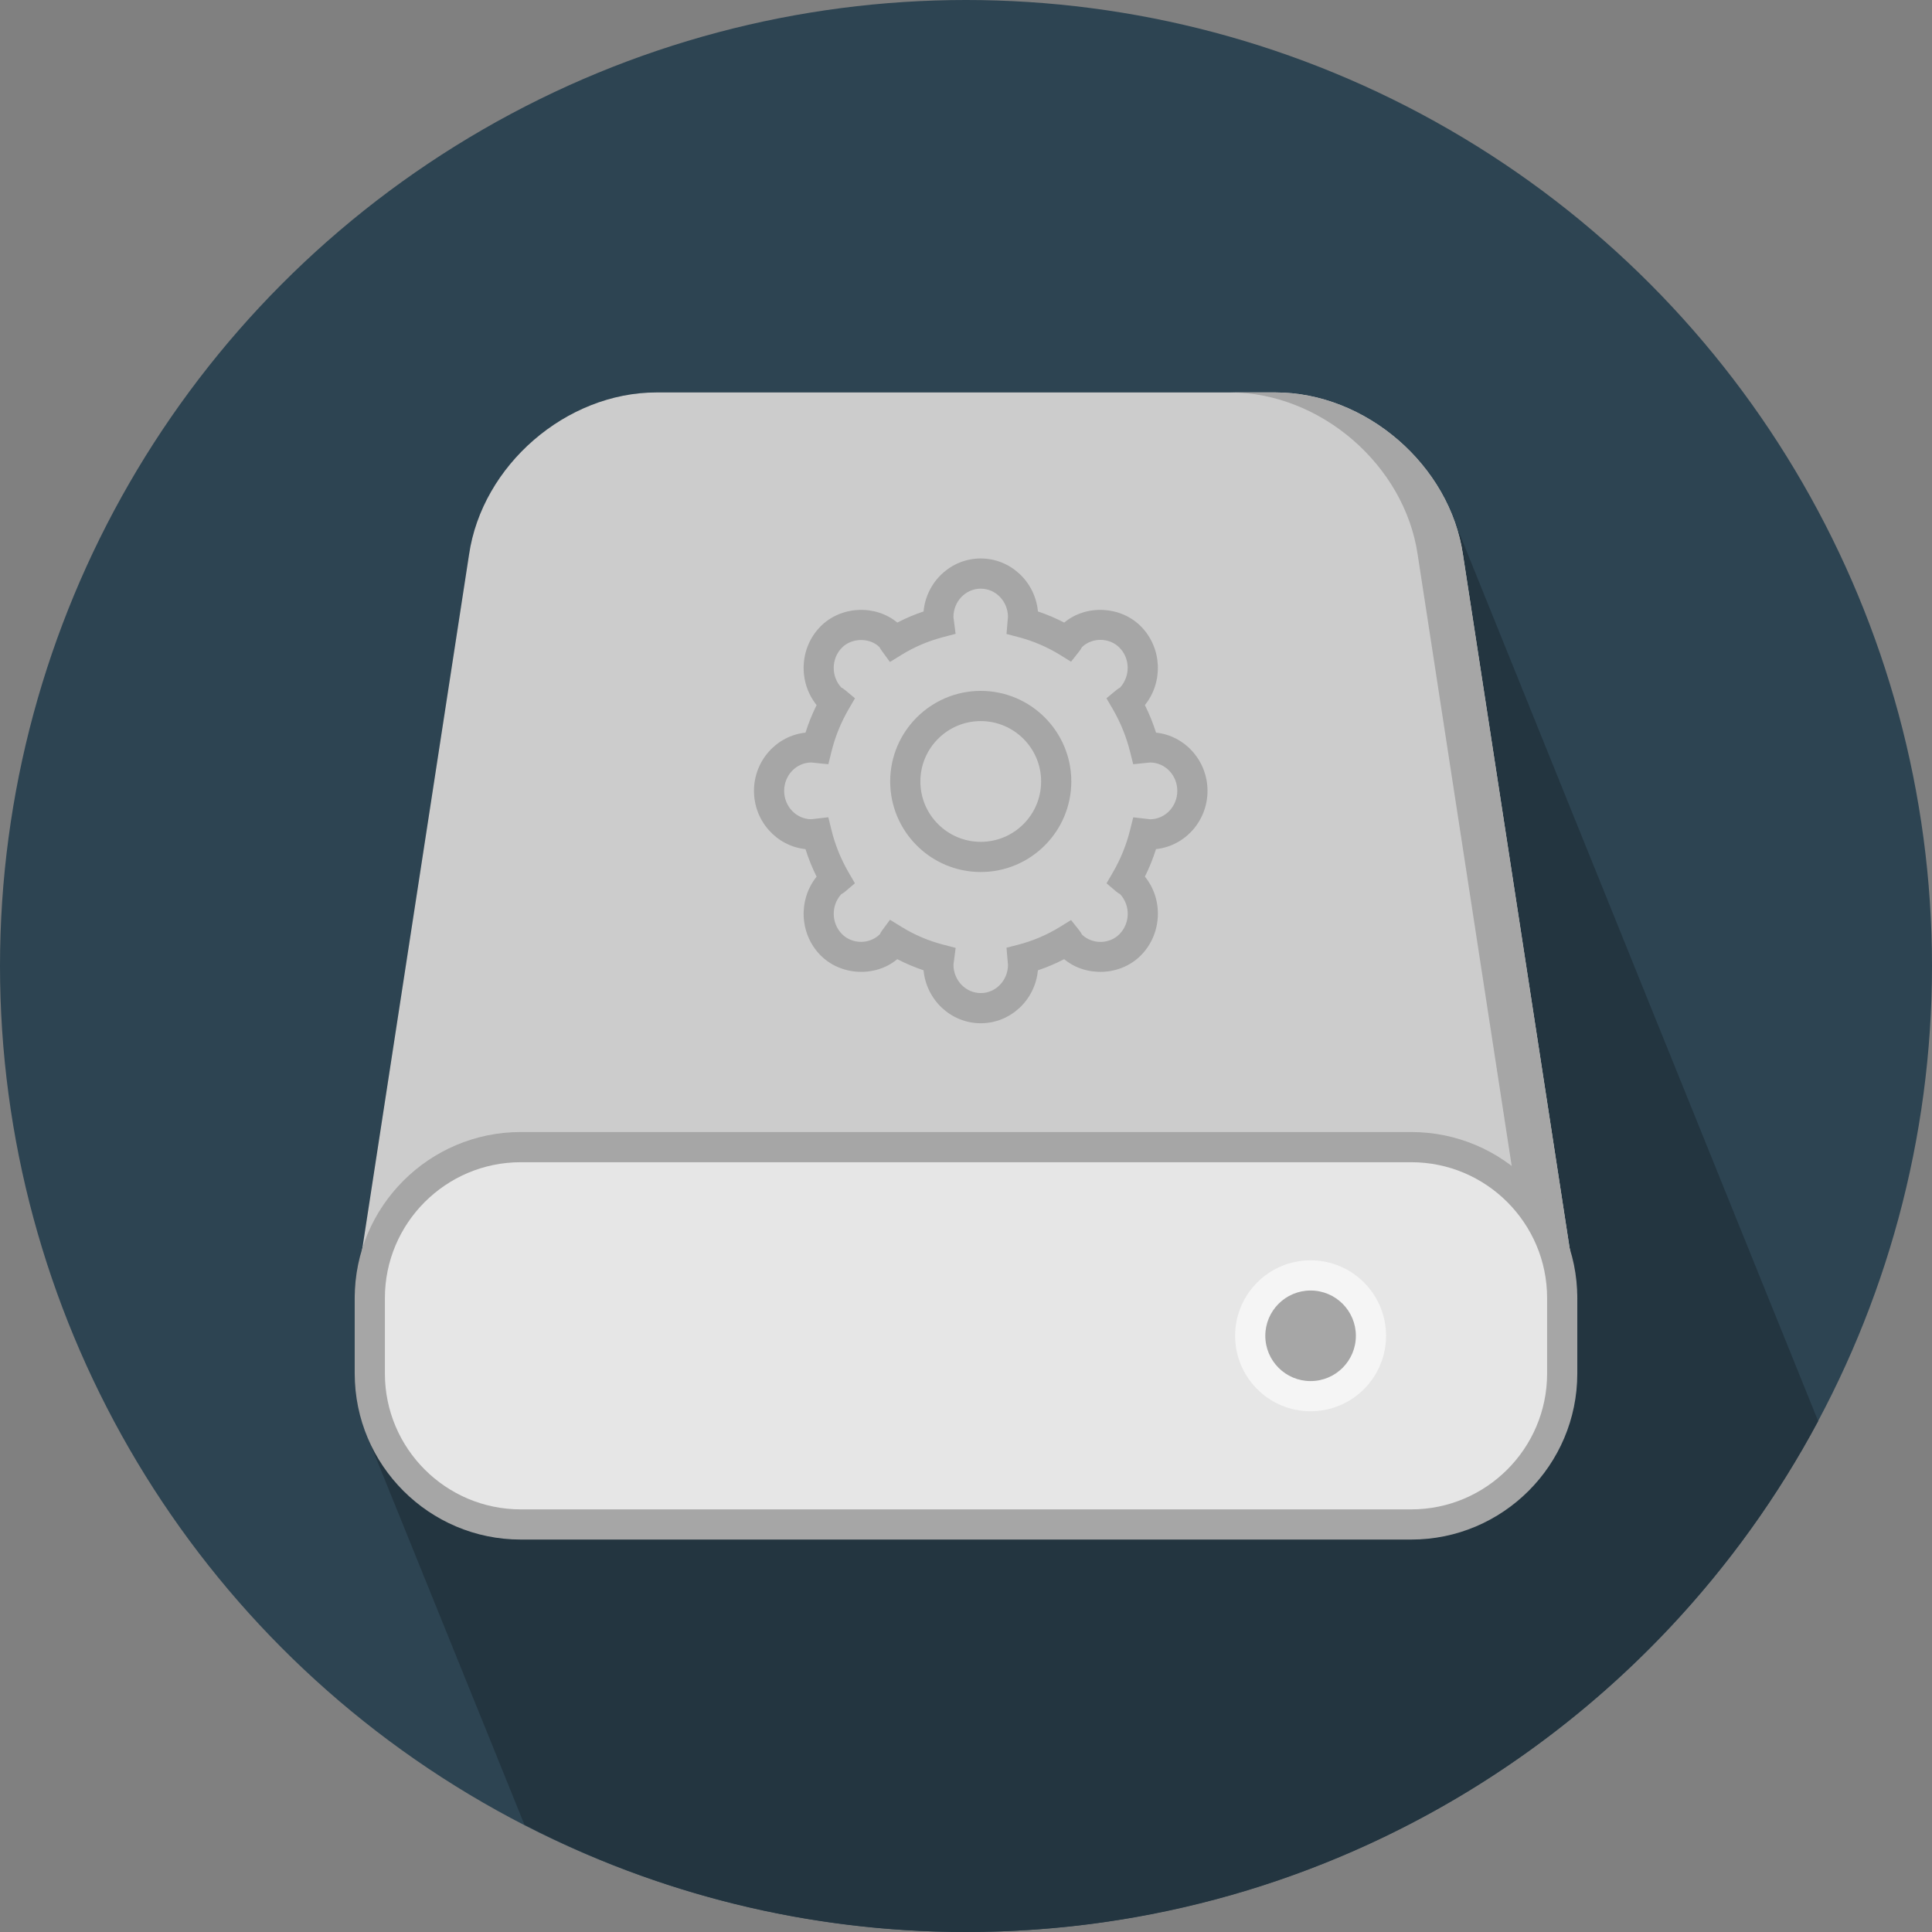 <?xml version="1.0" encoding="iso-8859-1"?>
<!-- Generator: Adobe Illustrator 19.0.0, SVG Export Plug-In . SVG Version: 6.00 Build 0)  -->
<svg version="1.1" id="Layer_1" xmlns="http://www.w3.org/2000/svg" xmlns:xlink="http://www.w3.org/1999/xlink" x="0px" y="0px"
	 viewBox="0 0 512 512" style="enable-background:new 0 0 512 512;" xml:space="preserve">
<rect x="0" y="0" width="512" height="512" fill="#808080" stroke="none"/>
<circle style="fill:#2D4452;" cx="256" cy="256" r="256"/>
<path style="fill:#233540;" d="M481.824,376.616c-0.292-0.828-0.648-1.628-0.984-2.436c-0.292-0.832-0.652-1.64-0.992-2.452
	c-0.292-0.836-0.656-1.64-0.992-2.46c-0.292-0.836-0.656-1.64-0.996-2.456c-0.288-0.832-0.652-1.636-0.988-2.448
	c-0.292-0.832-0.652-1.64-0.988-2.452c-0.296-0.836-0.656-1.64-0.992-2.46c-0.296-0.836-0.656-1.644-1-2.46
	c-0.288-0.832-0.648-1.632-0.984-2.444c-0.296-0.832-0.656-1.64-0.992-2.452c-0.296-0.844-0.664-1.664-1.008-2.492
	c-0.288-0.828-0.648-1.616-0.984-2.42c-0.292-0.836-0.656-1.644-0.992-2.46c-0.292-0.832-0.656-1.632-0.992-2.444
	c-0.288-0.836-0.648-1.64-0.992-2.456c-0.288-0.832-0.656-1.64-0.992-2.456c-0.292-0.836-0.652-1.644-0.992-2.46
	c-0.292-0.828-0.652-1.632-0.988-2.444c-0.292-0.836-0.652-1.64-0.992-2.456c-0.292-0.832-0.656-1.64-0.992-2.456
	c-0.296-0.836-0.656-1.64-0.996-2.46c-0.292-0.828-0.652-1.632-0.988-2.444c-0.292-0.832-0.652-1.64-0.992-2.456
	c-0.292-0.832-0.656-1.64-0.992-2.456c-0.292-0.832-0.656-1.64-0.992-2.452c-0.292-0.836-0.656-1.648-0.996-2.46
	c-0.288-0.832-0.648-1.636-0.988-2.448c-0.292-0.832-0.652-1.64-0.988-2.456c-0.296-0.828-0.656-1.64-0.992-2.452
	c-0.296-0.836-0.656-1.644-1-2.46c-0.288-0.832-0.648-1.636-0.984-2.448c-0.296-0.832-0.656-1.636-0.992-2.456
	c-0.296-0.828-0.656-1.64-0.992-2.452c-0.296-0.836-0.656-1.644-1-2.46c-0.288-0.832-0.648-1.636-0.984-2.448
	c-0.296-0.844-0.664-1.664-1.008-2.488c-0.288-0.828-0.648-1.616-0.984-2.42c-0.288-0.832-0.648-1.64-0.992-2.452
	c-0.288-0.836-0.652-1.648-0.992-2.464c-0.292-0.832-0.652-1.636-0.988-2.448c-0.292-0.828-0.652-1.636-0.992-2.452
	c-0.292-0.832-0.656-1.64-0.992-2.456c-0.296-0.836-0.656-1.644-0.996-2.456c-0.292-0.836-0.652-1.64-0.988-2.452
	c-0.292-0.828-0.652-1.636-0.992-2.452c-0.292-0.832-0.656-1.64-0.992-2.456c-0.292-0.836-0.656-1.644-0.996-2.456
	c-0.288-0.836-0.652-1.64-0.988-2.448c-0.292-0.832-0.652-1.64-0.988-2.456c-0.296-0.832-0.656-1.64-0.992-2.456
	c-0.296-0.832-0.656-1.64-0.992-2.452c-0.296-0.836-0.656-1.648-1-2.464c-0.288-0.832-0.648-1.636-0.984-2.448
	c-0.296-0.832-0.656-1.64-0.992-2.456c-0.292-0.832-0.656-1.64-0.992-2.452c-0.292-0.836-0.656-1.648-1-2.464
	c-0.288-0.832-0.648-1.636-0.984-2.448c-0.292-0.832-0.652-1.64-0.992-2.456c-0.292-0.832-0.656-1.64-1-2.46
	c-0.288-0.832-0.648-1.64-0.988-2.456c-0.296-0.844-0.66-1.66-1.004-2.484c-0.288-0.824-0.648-1.616-0.98-2.42
	c-0.292-0.832-0.656-1.64-0.992-2.456c-0.292-0.836-0.656-1.64-0.992-2.452c-0.292-0.836-0.656-1.644-0.996-2.464
	c-0.292-0.832-0.652-1.636-0.988-2.448c-0.292-0.832-0.652-1.64-0.992-2.452c-0.292-0.836-0.656-1.644-0.992-2.46
	c-0.292-0.836-0.656-1.644-0.996-2.46c-0.288-0.832-0.648-1.636-0.984-2.448c-0.296-0.832-0.656-1.64-0.992-2.452
	c-0.296-0.836-0.656-1.644-0.992-2.46c-0.296-0.836-0.656-1.644-1-2.46c-0.288-0.832-0.648-1.636-0.984-2.448
	c-0.296-0.832-0.656-1.64-0.992-2.456c-0.292-0.836-0.656-1.644-0.992-2.46c-0.292-0.832-0.656-1.64-0.992-2.452
	c-0.292-0.832-0.656-1.64-0.992-2.456c-0.292-0.836-0.656-1.644-1-2.46c-0.288-0.832-0.648-1.636-0.984-2.452
	c-0.292-0.836-0.656-1.644-0.996-2.464c-0.292-0.832-0.652-1.636-0.988-2.448c-0.292-0.836-0.656-1.644-0.996-2.46
	c-0.292-0.832-0.652-1.636-0.988-2.452c-0.292-0.836-0.656-1.644-0.996-2.464c-0.296-0.844-0.66-1.66-1.004-2.488
	c-0.288-0.824-0.648-1.62-0.984-2.424c-0.288-0.832-0.652-1.636-0.988-2.452c-0.292-0.836-0.656-1.644-0.996-2.464
	c-0.288-0.832-0.652-1.636-0.988-2.448c-0.292-0.832-0.652-1.64-0.988-2.456c-0.296-0.836-0.656-1.644-1-2.46
	c-0.288-0.832-0.648-1.636-0.984-2.452c-0.296-0.836-0.656-1.644-1-2.464c-0.288-0.832-0.648-1.636-0.984-2.448
	c-0.296-0.836-0.656-1.644-1-2.46c-0.288-0.832-0.648-1.636-0.984-2.452C378.684,118.792,358.984,104,338,104h-12H210h-36
	c-1.34,0-2.676,0.08-4.004,0.2c-0.472,0.044-0.94,0.104-1.412,0.164c-0.844,0.1-1.688,0.224-2.528,0.372
	c-0.556,0.1-1.112,0.2-1.664,0.32c-0.768,0.168-1.532,0.36-2.292,0.564c-0.54,0.144-1.084,0.268-1.616,0.428l0,0
	c-18.324,5.552-33.408,21.808-36.188,40.964L96.032,330.796C94.716,334.964,94,339.4,94,344v20c0,6.376,1.392,12.42,3.844,17.9
	c0.312,0.828,0.632,1.656,0.992,2.456c0.312,0.832,0.636,1.66,1,2.468c0.312,0.824,0.628,1.64,0.988,2.44
	c0.316,0.836,0.636,1.664,1,2.468c0.312,0.828,0.628,1.64,0.988,2.44c0.312,0.828,0.632,1.652,0.992,2.456
	c0.316,0.832,0.636,1.66,1,2.468c0.312,0.82,0.628,1.64,0.988,2.436c0.312,0.828,0.632,1.652,0.992,2.456
	c0.312,0.828,0.632,1.652,0.992,2.456c0.316,0.828,0.636,1.656,1,2.468c0.312,0.82,0.628,1.64,0.988,2.436
	c0.312,0.828,0.632,1.652,0.992,2.456c0.312,0.828,0.632,1.652,0.992,2.456c0.316,0.828,0.636,1.656,1,2.468
	c0.312,0.82,0.628,1.636,0.988,2.436c0.316,0.836,0.636,1.664,1,2.472c0.312,0.824,0.628,1.64,0.988,2.44
	c0.312,0.828,0.636,1.656,1,2.468c0.312,0.82,0.628,1.636,0.988,2.436c0.312,0.828,0.632,1.652,0.992,2.456
	c0.312,0.824,0.632,1.652,0.992,2.456c0.312,0.828,0.632,1.648,0.992,2.452c0.312,0.832,0.636,1.66,1,2.468
	c0.312,0.824,0.628,1.64,0.988,2.436c0.312,0.828,0.632,1.656,0.992,2.46c0.312,0.828,0.632,1.648,0.992,2.452
	c0.312,0.832,0.636,1.66,1,2.468c0.312,0.824,0.628,1.64,0.988,2.436c0.316,0.836,0.636,1.664,1,2.476
	c0.312,0.82,0.628,1.636,0.988,2.436c0.316,0.832,0.636,1.66,1,2.468c0.312,0.824,0.628,1.64,0.988,2.436
	c0.312,0.828,0.632,1.656,0.992,2.456c0.312,0.828,0.632,1.652,0.992,2.456c0.312,0.828,0.632,1.652,0.992,2.452
	c0.316,0.836,0.636,1.664,1,2.468c0.312,0.828,0.628,1.64,0.988,2.44c0.312,0.828,0.632,1.652,0.992,2.456
	c0.312,0.828,0.632,1.652,0.992,2.452c0.316,0.836,0.636,1.664,1,2.468c0.132,0.352,0.284,0.696,0.42,1.04
	C174.044,501.736,213.812,512,256,512C353.764,512,438.704,457.18,481.824,376.616z"/>
<path style="fill:#CCCCCC;" d="M414,360H98c-1.16,0-2.264-0.504-3.024-1.384C94.216,357.744,94,352,94,344l30.296-196.988
	C127.74,123.296,150.036,104,174,104h164c23.964,0,46.256,19.296,49.704,43.012L418,344c0,4-0.22,13.744-0.976,14.616
	C416.264,359.496,415.16,360,414,360z"/>
<g>
	<path style="fill:#A6A6A6;" d="M387.704,147.012C384.256,123.296,361.964,104,338,104h-12c23.964,0,46.256,19.296,49.704,43.012
		L406,344c0,4-0.22,13.744-0.976,14.616c-0.76,0.88-1.864,1.384-3.024,1.384h12c1.16,0,2.264-0.504,3.024-1.384
		C417.78,357.744,418,348,418,344L387.704,147.012z"/>
	<path style="fill:#A6A6A6;" d="M374,408H138c-24.26,0-44-19.744-44-44v-20c0-24.256,19.74-44,44-44h236c24.256,0,44,19.744,44,44
		v20C418,388.256,398.256,408,374,408z"/>
</g>
<path style="fill:#E6E6E6;" d="M138,400c-19.852,0-36-16.148-36-36v-20c0-19.852,16.148-36,36-36h236c19.852,0,36,16.148,36,36v20
	c0,19.852-16.148,36-36,36H138z"/>
<circle style="fill:#F5F5F5;" cx="347.32" cy="354" r="20"/>
<g>
	<circle style="fill:#A6A6A6;" cx="347.32" cy="354" r="12"/>
	<path style="fill:#A6A6A6;" d="M259.908,271.172c-7.904,0-14.416-6.172-15.156-14.036c-2.396-0.8-4.724-1.784-6.956-2.948
		c-5.82,4.856-15.032,4.428-20.416-1.092c-5.532-5.672-5.856-14.7-0.972-20.772c-1.172-2.352-2.156-4.792-2.948-7.296
		c-7.656-0.804-13.648-7.42-13.648-15.44c0-8.012,5.992-14.628,13.652-15.432c0.792-2.508,1.776-4.948,2.944-7.304
		c-4.888-6.084-4.56-15.108,0.976-20.776c5.38-5.512,14.584-5.94,20.412-1.088c2.224-1.156,4.552-2.14,6.956-2.944
		C245.484,154.176,252,148,259.908,148s14.42,6.172,15.156,14.04c2.408,0.804,4.732,1.788,6.96,2.948
		c5.84-4.864,15.056-4.416,20.416,1.096c5.536,5.668,5.86,14.696,0.968,20.768c1.172,2.348,2.156,4.788,2.952,7.3
		c7.652,0.808,13.64,7.424,13.64,15.432c0,8.016-5.988,14.632-13.644,15.44c-0.792,2.504-1.776,4.94-2.948,7.288
		c4.888,5.996,4.584,15.084-0.976,20.784c-5.344,5.512-14.584,5.96-20.416,1.092c-2.244,1.168-4.572,2.156-6.96,2.952
		C274.324,265.004,267.808,271.172,259.908,271.172z M235.856,243.748l3.14,1.932c3.36,2.068,7.012,3.628,10.852,4.628l3.408,0.892
		l-0.508,3.904c-0.024,0.184-0.068,0.368-0.068,0.556c0,4.144,3.24,7.516,7.228,7.516c3.984,0,7.224-3.372,7.224-7.516
		c0-0.16-0.028-0.312-0.052-0.468l-0.344-4.032l3.252-0.848c3.816-0.996,7.46-2.552,10.832-4.628l3.02-1.86l2.212,2.776
		c0.272,0.344,0.5,0.716,0.704,1.1c2.748,2.62,7.304,2.548,9.94-0.172c2.828-2.9,2.888-7.568,0.176-10.536
		c-0.428-0.248-0.764-0.472-1.08-0.736l-2.548-2.168l1.68-2.892c2.032-3.488,3.564-7.256,4.548-11.2l0.848-3.396l4.02,0.464
		c0.148,0.02,0.292,0.048,0.436,0.052c3.98-0.008,7.224-3.38,7.224-7.532c0-4.144-3.244-7.512-7.22-7.512l-4.468,0.456l-0.836-3.34
		c-0.996-3.956-2.524-7.728-4.548-11.212l-1.704-2.924l2.604-2.164c0.32-0.264,0.668-0.492,1.032-0.696
		c2.716-3.052,2.636-7.664-0.16-10.528c-2.648-2.728-7.22-2.792-9.952-0.184c-0.248,0.436-0.448,0.772-0.704,1.088l-2.204,2.784
		l-3.024-1.86c-3.344-2.056-6.996-3.616-10.844-4.632l-3.236-0.852l0.336-4.024c0.024-0.152,0.052-0.308,0.052-0.464
		c0-4.148-3.24-7.52-7.224-7.52c-3.988,0-7.228,3.372-7.228,7.52c0,0.188,0.04,0.368,0.068,0.548l0.504,3.9l-3.392,0.896
		c-3.88,1.024-7.536,2.584-10.868,4.632l-3.144,1.932l-2.176-2.98c-0.216-0.292-0.4-0.604-0.576-0.924
		c-2.416-2.504-7.264-2.644-9.988,0.14c-2.816,2.884-2.876,7.548-0.172,10.512c0.424,0.252,0.748,0.46,1.048,0.712l2.604,2.164
		l-1.7,2.924c-2.032,3.496-3.556,7.26-4.528,11.2l-0.832,3.356l-4.072-0.416c-0.14-0.02-0.276-0.048-0.42-0.048
		c-3.98,0-7.22,3.372-7.22,7.512c0,4.148,3.24,7.524,7.22,7.524c0.164,0,0.316-0.032,0.472-0.056l4.012-0.468l0.844,3.416
		c0.968,3.924,2.488,7.688,4.524,11.188l1.68,2.892l-2.548,2.168c-0.34,0.288-0.704,0.528-1.084,0.748
		c-2.696,2.96-2.64,7.628,0.176,10.516c2.728,2.796,7.412,2.796,10.136,0c0.024-0.18,0.212-0.5,0.432-0.796L235.856,243.748z
		 M259.908,231.092c-13.236,0-24-10.764-24-24c0-13.232,10.764-24,24-24c13.24,0,24,10.764,24,24S273.14,231.092,259.908,231.092z
		 M259.908,191.096c-8.824,0-16,7.176-16,16s7.176,16,16,16c8.828,0,16-7.176,16-16S268.728,191.096,259.908,191.096z"/>
</g>
<g>
</g>
<g>
</g>
<g>
</g>
<g>
</g>
<g>
</g>
<g>
</g>
<g>
</g>
<g>
</g>
<g>
</g>
<g>
</g>
<g>
</g>
<g>
</g>
<g>
</g>
<g>
</g>
<g>
</g>
</svg>
